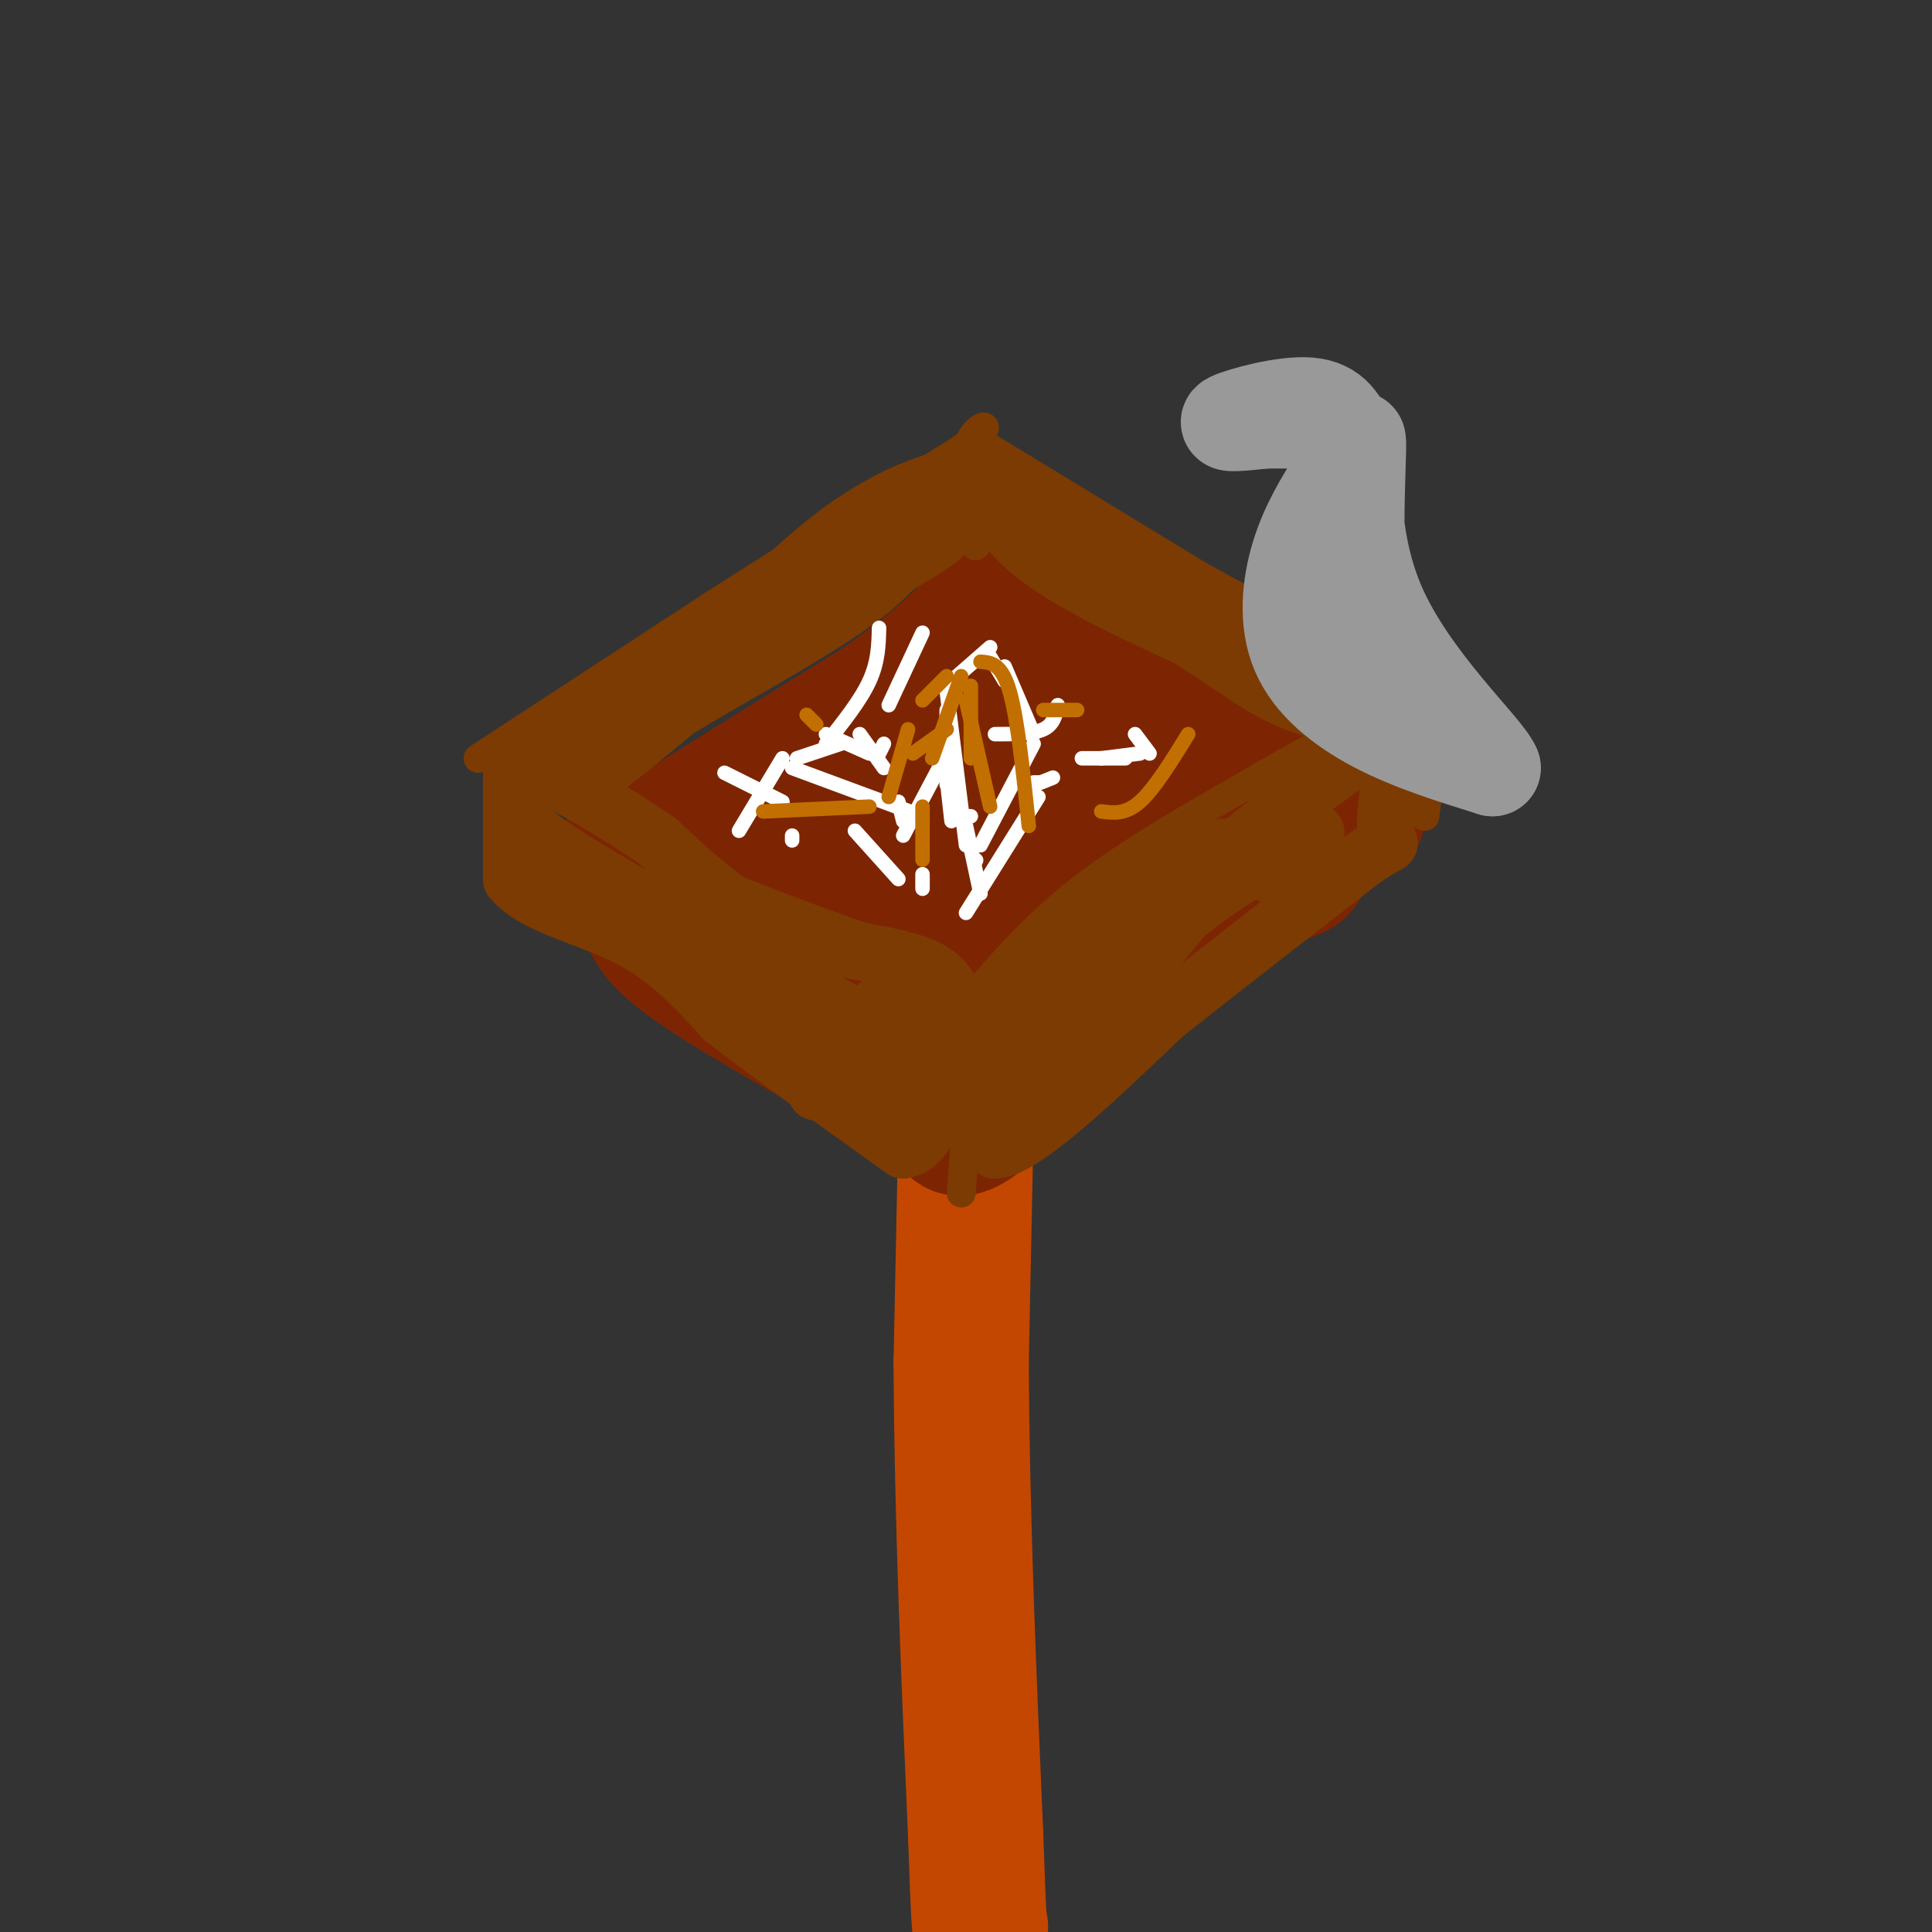 <svg viewBox='0 0 400 400' version='1.1' xmlns='http://www.w3.org/2000/svg' xmlns:xlink='http://www.w3.org/1999/xlink'><rect x="0" y="0" width="400" height="400" fill="#333333" stroke="none"/><g fill='none' stroke='#C34701' stroke-width='28' stroke-linecap='round' stroke-linejoin='round'><path d='M201,184c0.000,0.000 -2.000,98.000 -2,98'/><path d='M199,282c0.167,32.667 1.583,65.333 3,98'/><path d='M202,380c0.667,19.500 0.833,19.250 1,19'/></g>
<g fill='none' stroke='#7D2502' stroke-width='28' stroke-linecap='round' stroke-linejoin='round'><path d='M124,182c0.000,0.000 58.000,-36.000 58,-36'/><path d='M182,146c13.667,-9.500 18.833,-15.250 24,-21'/><path d='M206,125c5.500,-2.333 7.250,2.333 9,7'/><path d='M215,132c2.200,2.644 3.200,5.756 14,12c10.800,6.244 31.400,15.622 52,25'/><path d='M133,186c0.556,2.222 1.111,4.444 3,7c1.889,2.556 5.111,5.444 14,11c8.889,5.556 23.444,13.778 38,22'/><path d='M188,226c7.667,4.333 7.833,4.167 8,4'/><path d='M196,230c1.422,2.178 0.978,5.622 6,2c5.022,-3.622 15.511,-14.311 26,-25'/><path d='M228,207c10.667,-8.833 24.333,-18.417 38,-28'/><path d='M266,179c6.583,-2.738 4.042,4.417 -9,2c-13.042,-2.417 -36.583,-14.405 -46,-21c-9.417,-6.595 -4.708,-7.798 0,-9'/><path d='M211,151c-16.571,8.893 -58.000,35.625 -67,42c-9.000,6.375 14.429,-7.607 24,-12c9.571,-4.393 5.286,0.804 1,6'/><path d='M169,187c-2.432,8.915 -9.013,28.204 0,23c9.013,-5.204 33.619,-34.901 38,-35c4.381,-0.099 -11.463,29.400 -13,35c-1.537,5.600 11.231,-12.700 24,-31'/><path d='M218,179c5.762,-6.929 8.167,-8.750 3,2c-5.167,10.750 -17.905,34.071 -18,38c-0.095,3.929 12.452,-11.536 25,-27'/></g>
<g fill='none' stroke='#7C3B02' stroke-width='6' stroke-linecap='round' stroke-linejoin='round'><path d='M109,182c0.000,0.000 0.000,-21.000 0,-21'/><path d='M109,161c2.167,-2.333 7.583,2.333 13,7'/><path d='M122,168c5.267,3.267 11.933,7.933 23,13c11.067,5.067 26.533,10.533 42,16'/><path d='M187,197c9.644,3.911 12.756,5.689 14,9c1.244,3.311 0.622,8.156 0,13'/><path d='M201,219c-0.333,6.833 -1.167,17.417 -2,28'/><path d='M201,207c6.667,-7.750 13.333,-15.500 23,-23c9.667,-7.500 22.333,-14.750 35,-22'/><path d='M259,162c11.333,-6.667 22.167,-12.333 33,-18'/><path d='M292,144c6.000,1.167 4.500,13.083 3,25'/><path d='M99,157c0.000,0.000 49.000,-32.000 49,-32'/><path d='M148,125c16.667,-10.667 33.833,-21.333 51,-32'/><path d='M199,93c8.333,-6.133 3.667,-5.467 2,-2c-1.667,3.467 -0.333,9.733 1,16'/><path d='M202,107c0.167,3.667 0.083,4.833 0,6'/><path d='M202,91c0.000,0.000 46.000,28.000 46,28'/><path d='M248,119c14.833,8.333 28.917,15.167 43,22'/><path d='M291,141c7.167,3.667 3.583,1.833 0,0'/></g>
<g fill='none' stroke='#7C3B02' stroke-width='12' stroke-linecap='round' stroke-linejoin='round'><path d='M207,210c0.000,0.000 -1.000,28.000 -1,28'/><path d='M206,238c5.667,0.000 20.333,-14.000 35,-28'/><path d='M241,210c12.667,-10.000 26.833,-21.000 41,-32'/><path d='M282,178c7.400,-5.156 5.400,-2.044 5,-5c-0.400,-2.956 0.800,-11.978 2,-21'/><path d='M289,152c-9.333,3.833 -33.667,23.917 -58,44'/><path d='M231,196c-13.417,11.000 -17.958,16.500 -19,16c-1.042,-0.500 1.417,-7.000 4,-11c2.583,-4.000 5.292,-5.500 8,-7'/><path d='M224,194c9.511,-7.089 29.289,-21.311 30,-18c0.711,3.311 -17.644,24.156 -36,45'/><path d='M218,221c-7.798,10.179 -9.292,13.125 -5,7c4.292,-6.125 14.369,-21.321 25,-32c10.631,-10.679 21.815,-16.839 33,-23'/><path d='M271,173c4.167,-2.500 -1.917,2.750 -8,8'/><path d='M106,159c0.000,0.000 0.000,23.000 0,23'/><path d='M106,182c4.444,5.489 15.556,7.711 24,12c8.444,4.289 14.222,10.644 20,17'/><path d='M150,211c9.500,7.333 23.250,17.167 37,27'/><path d='M187,238c7.667,-1.167 8.333,-17.583 9,-34'/><path d='M196,204c-4.200,-6.622 -19.200,-6.178 -31,-10c-11.800,-3.822 -20.400,-11.911 -29,-20'/><path d='M136,174c-8.167,-5.417 -14.083,-8.958 -18,-11c-3.917,-2.042 -5.833,-2.583 -7,-2c-1.167,0.583 -1.583,2.292 -2,4'/><path d='M109,165c-1.867,1.333 -5.533,2.667 5,10c10.533,7.333 35.267,20.667 60,34'/><path d='M174,209c12.533,6.356 13.867,5.244 11,5c-2.867,-0.244 -9.933,0.378 -17,1'/><path d='M168,215c-6.156,-3.222 -13.044,-11.778 -10,-11c3.044,0.778 16.022,10.889 29,21'/><path d='M187,225c5.044,-1.578 3.156,-16.022 -1,-18c-4.156,-1.978 -10.578,8.511 -17,19'/><path d='M112,154c0.000,0.000 72.000,-36.000 72,-36'/><path d='M184,118c13.956,-7.689 12.844,-8.911 13,-11c0.156,-2.089 1.578,-5.044 3,-8'/><path d='M200,99c-10.667,7.333 -38.833,29.667 -67,52'/><path d='M133,151c-12.867,10.400 -11.533,10.400 -8,8c3.533,-2.400 9.267,-7.200 15,-12'/><path d='M140,147c9.400,-5.822 25.400,-14.378 35,-21c9.600,-6.622 12.800,-11.311 16,-16'/><path d='M191,110c4.500,-4.833 7.750,-8.917 11,-13'/><path d='M202,97c2.156,0.422 2.044,7.978 9,15c6.956,7.022 20.978,13.511 35,20'/><path d='M246,132c8.822,5.511 13.378,9.289 19,12c5.622,2.711 12.311,4.356 19,6'/><path d='M284,150c1.489,-0.889 -4.289,-6.111 -16,-13c-11.711,-6.889 -29.356,-15.444 -47,-24'/><path d='M221,113c-10.511,-6.578 -13.289,-11.022 -16,-13c-2.711,-1.978 -5.356,-1.489 -8,-1'/><path d='M197,99c-4.933,0.956 -13.267,3.844 -23,11c-9.733,7.156 -20.867,18.578 -32,30'/><path d='M142,140c-6.000,5.667 -5.000,4.833 -4,4'/></g>
<g fill='none' stroke='#FFFFFF' stroke-width='3' stroke-linecap='round' stroke-linejoin='round'><path d='M164,174c0.000,0.000 0.000,-1.000 0,-1'/><path d='M178,152c0.000,0.000 5.000,7.000 5,7'/><path d='M186,166c0.000,0.000 1.000,4.000 1,4'/><path d='M199,169c0.000,0.000 2.000,0.000 2,0'/><path d='M214,162c0.000,0.000 1.000,0.000 1,0'/><path d='M214,152c0.000,0.000 -6.000,-14.000 -6,-14'/><path d='M205,134c0.000,0.000 -8.000,7.000 -8,7'/><path d='M183,154c0.000,0.000 -1.000,2.000 -1,2'/><path d='M174,154c0.000,0.000 -9.000,3.000 -9,3'/><path d='M164,159c0.000,0.000 27.000,10.000 27,10'/><path d='M202,178c0.000,0.000 0.100,0.100 0.1,0.1'/><path d='M203,175c0.000,0.000 11.000,-21.000 11,-21'/><path d='M219,146c-0.417,2.000 -0.833,4.000 -3,5c-2.167,1.000 -6.083,1.000 -10,1'/><path d='M171,152c0.000,0.000 9.000,4.000 9,4'/><path d='M196,161c0.000,0.000 1.000,9.000 1,9'/><path d='M191,181c0.000,0.000 0.000,3.000 0,3'/><path d='M213,163c0.000,0.000 5.000,-2.000 5,-2'/><path d='M228,157c0.000,0.000 8.000,-1.000 8,-1'/><path d='M238,156c0.000,0.000 -3.000,-4.000 -3,-4'/><path d='M208,141c0.000,0.000 -3.000,-5.000 -3,-5'/><path d='M191,131c0.000,0.000 -7.000,15.000 -7,15'/><path d='M182,130c-0.083,3.500 -0.167,7.000 -2,11c-1.833,4.000 -5.417,8.500 -9,13'/><path d='M162,157c0.000,0.000 -9.000,15.000 -9,15'/><path d='M150,160c0.000,0.000 12.000,6.000 12,6'/><path d='M177,172c0.000,0.000 9.000,10.000 9,10'/><path d='M187,173c0.000,0.000 9.000,-17.000 9,-17'/><path d='M196,157c0.000,3.333 0.000,6.667 0,5c0.000,-1.667 0.000,-8.333 0,-15'/><path d='M196,143c0.000,0.000 4.000,32.000 4,32'/><path d='M200,171c0.000,0.000 3.000,14.000 3,14'/><path d='M200,189c0.000,0.000 15.000,-24.000 15,-24'/><path d='M224,157c0.000,0.000 9.000,0.000 9,0'/></g>
<g fill='none' stroke='#C26F01' stroke-width='3' stroke-linecap='round' stroke-linejoin='round'><path d='M158,168c0.000,0.000 22.000,-1.000 22,-1'/><path d='M193,157c0.000,0.000 6.000,-17.000 6,-17'/><path d='M201,142c0.000,0.000 0.000,15.000 0,15'/><path d='M196,151c0.000,0.000 -7.000,5.000 -7,5'/><path d='M167,148c0.000,0.000 2.000,2.000 2,2'/><path d='M191,145c0.000,0.000 5.000,-5.000 5,-5'/><path d='M203,137c2.167,0.167 4.333,0.333 6,6c1.667,5.667 2.833,16.833 4,28'/><path d='M216,147c0.000,0.000 7.000,0.000 7,0'/><path d='M246,152c-3.500,5.667 -7.000,11.333 -10,14c-3.000,2.667 -5.500,2.333 -8,2'/><path d='M191,178c0.000,0.000 0.000,-11.000 0,-11'/><path d='M188,151c0.000,0.000 -4.000,14.000 -4,14'/><path d='M200,145c0.000,0.000 5.000,22.000 5,22'/></g>
<g fill='none' stroke='#999999' stroke-width='20' stroke-linecap='round' stroke-linejoin='round'><path d='M277,99c-3.048,4.893 -6.095,9.786 -8,16c-1.905,6.214 -2.667,13.750 0,20c2.667,6.250 8.762,11.214 16,15c7.238,3.786 15.619,6.393 24,9'/><path d='M309,159c-1.499,-3.887 -17.247,-18.104 -24,-34c-6.753,-15.896 -4.510,-33.472 -4,-34c0.510,-0.528 -0.711,15.992 0,26c0.711,10.008 3.356,13.504 6,17'/><path d='M287,134c1.000,2.833 0.500,1.417 0,0'/><path d='M279,91c-1.444,-3.289 -2.889,-6.578 -8,-7c-5.111,-0.422 -13.889,2.022 -16,3c-2.111,0.978 2.444,0.489 7,0'/><path d='M262,87c2.000,0.000 3.500,0.000 5,0'/></g>
</svg>